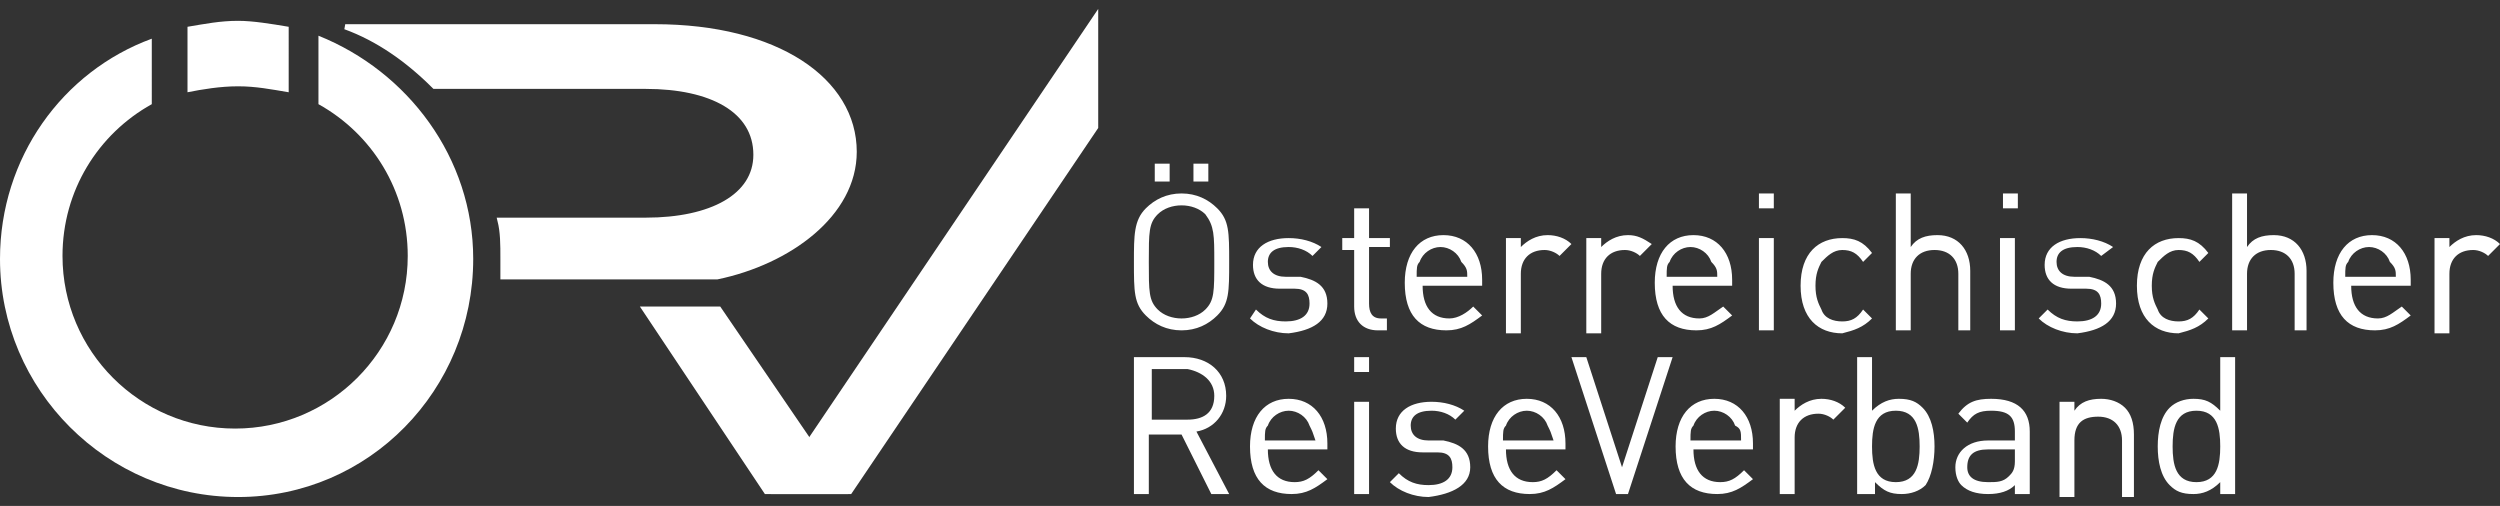 <?xml version="1.0" encoding="utf-8"?>
<!-- Generator: Adobe Illustrator 24.2.0, SVG Export Plug-In . SVG Version: 6.00 Build 0)  -->
<svg version="1.1" id="Layer_1" xmlns="http://www.w3.org/2000/svg" xmlns:xlink="http://www.w3.org/1999/xlink" x="0px" y="0px"
	 viewBox="0 0 84 17" style="enable-background:new 0 0 84 17;" xml:space="preserve">
<rect x="0" y="0" width="84" height="17" fill="#333333" stroke="none"/>
<style type="text/css">
	.st0{fill:#FFFFFF;}
	.st1{fill:none;stroke:#FFFFFF;stroke-width:0.174;}
</style>
<g>
	<path class="st0" d="M8,2.9c0.6,0,1.1,0.1,1.7,0.2V0.9C9.1,0.8,8.5,0.7,8,0.7c-0.6,0-1.1,0.1-1.7,0.2v2.2C6.8,3,7.4,2.9,8,2.9
		 M15.9,8.7c0-3.4-2.2-6.3-5.2-7.5v2.3c1.8,1,3,2.9,3,5.1c0,3.2-2.6,5.8-5.8,5.8c-3.2,0-5.8-2.6-5.8-5.8c0-2.2,1.2-4.1,3-5.1V1.3
		C2.1,2.4,0,5.3,0,8.7c0,4.4,3.6,8,8,8S15.9,13.1,15.9,8.7"/>
	<path class="st0" d="M28.7,5.1c0-2.4-2.6-4.2-6.7-4.2H11.6c1.1,0.4,2.1,1.1,3,2h7.1c2.2,0,3.7,0.8,3.7,2.3c0,1.4-1.5,2.2-3.7,2.2
		h-4.9c0.1,0.4,0.1,0.8,0.1,1.3c0,0.2,0,0.4,0,0.6H21l3.1,0C26.5,8.8,28.7,7.2,28.7,5.1"/>
	<path class="st1" d="M28.7,5.1c0-2.4-2.6-4.2-6.7-4.2H11.6c1.1,0.4,2.1,1.1,3,2h7.1c2.2,0,3.7,0.8,3.7,2.3c0,1.4-1.5,2.2-3.7,2.2
		h-4.9c0.1,0.4,0.1,0.8,0.1,1.3c0,0.2,0,0.4,0,0.6H21l3.1,0C26.5,8.8,28.7,7.2,28.7,5.1z"/>
	<polyline class="st0" points="28.5,16.6 24.2,10.3 21.5,10.3 25.7,16.6 	"/>
	<polygon class="st0" points="36.9,4.3 36.9,0.3 25.9,16.6 28.6,16.6 	"/>
	<path class="st0" d="M52.2,14.8h-1.7c0-0.3,0-0.4,0.1-0.5c0.1-0.3,0.4-0.5,0.7-0.5c0.3,0,0.6,0.2,0.7,0.5
		C52.1,14.5,52.1,14.5,52.2,14.8 M52.6,15.1v-0.2c0-0.9-0.5-1.5-1.3-1.5C50.5,13.4,50,14,50,15c0,1.1,0.5,1.6,1.4,1.6
		c0.5,0,0.8-0.2,1.2-0.5l-0.3-0.3c-0.3,0.3-0.5,0.4-0.8,0.4c-0.6,0-0.9-0.4-0.9-1.1H52.6z M49.4,15.7c0-0.6-0.4-0.8-0.9-0.9l-0.5,0
		c-0.4,0-0.6-0.2-0.6-0.5c0-0.3,0.2-0.5,0.7-0.5c0.3,0,0.6,0.1,0.8,0.3l0.3-0.3c-0.3-0.2-0.7-0.3-1.1-0.3c-0.7,0-1.2,0.3-1.2,0.9
		c0,0.5,0.3,0.8,0.9,0.8l0.5,0c0.4,0,0.5,0.2,0.5,0.5c0,0.4-0.3,0.6-0.8,0.6c-0.4,0-0.7-0.1-1-0.4l-0.3,0.3c0.3,0.3,0.8,0.5,1.3,0.5
		C48.8,16.6,49.4,16.3,49.4,15.7 M46,13.5h-0.5v3.1H46V13.5z M46,12h-0.5v0.5H46V12z M44.2,14.8h-1.7c0-0.3,0-0.4,0.1-0.5
		c0.1-0.3,0.4-0.5,0.7-0.5c0.3,0,0.6,0.2,0.7,0.5C44.1,14.5,44.1,14.5,44.2,14.8 M44.6,15.1v-0.2c0-0.9-0.5-1.5-1.3-1.5
		C42.5,13.4,42,14,42,15c0,1.1,0.5,1.6,1.4,1.6c0.5,0,0.8-0.2,1.2-0.5l-0.3-0.3c-0.3,0.3-0.5,0.4-0.8,0.4c-0.6,0-0.9-0.4-0.9-1.1
		H44.6z M40.8,13.3c0,0.6-0.4,0.8-0.9,0.8h-1.2v-1.7h1.2C40.4,12.5,40.8,12.8,40.8,13.3 M41.3,16.6l-1.1-2.1c0.6-0.1,1-0.6,1-1.2
		c0-0.8-0.6-1.3-1.4-1.3h-1.7v4.6h0.5v-2h1.1l1,2H41.3z"/>
	<path class="st0" d="M84,8.2c-0.2-0.2-0.5-0.3-0.8-0.3c-0.4,0-0.7,0.2-0.9,0.4V8h-0.5v3.2h0.5V9.2c0-0.5,0.3-0.8,0.8-0.8
		c0.2,0,0.4,0.1,0.5,0.2L84,8.2z M80.5,9.3h-1.7c0-0.3,0-0.4,0.1-0.5c0.1-0.3,0.4-0.5,0.7-0.5c0.3,0,0.6,0.2,0.7,0.5
		C80.5,9,80.5,9.1,80.5,9.3 M81,9.7V9.4c0-0.9-0.5-1.5-1.3-1.5c-0.8,0-1.3,0.6-1.3,1.6c0,1.1,0.5,1.6,1.4,1.6c0.5,0,0.8-0.2,1.2-0.5
		l-0.3-0.3c-0.3,0.2-0.5,0.4-0.8,0.4c-0.6,0-0.9-0.4-0.9-1.1H81z M77.5,11.1v-2c0-0.7-0.4-1.2-1.1-1.2c-0.4,0-0.7,0.1-0.9,0.4V6.5
		H75v4.6h0.5V9.2c0-0.5,0.3-0.8,0.8-0.8c0.5,0,0.8,0.3,0.8,0.8v1.9H77.5z M74.2,10.7l-0.3-0.3c-0.2,0.3-0.4,0.4-0.7,0.4
		c-0.3,0-0.6-0.1-0.7-0.4c-0.1-0.2-0.2-0.4-0.2-0.8c0-0.4,0.1-0.6,0.2-0.8c0.2-0.2,0.4-0.4,0.7-0.4c0.3,0,0.5,0.1,0.7,0.4l0.3-0.3
		c-0.3-0.4-0.6-0.5-1-0.5c-0.8,0-1.4,0.5-1.4,1.6c0,1.1,0.6,1.6,1.4,1.6C73.6,11.1,73.9,11,74.2,10.7 M71.1,10.2
		c0-0.6-0.4-0.8-0.9-0.9l-0.5,0c-0.4,0-0.6-0.2-0.6-0.5c0-0.3,0.2-0.5,0.7-0.5c0.3,0,0.6,0.1,0.8,0.3L71,8.3
		c-0.3-0.2-0.7-0.3-1.1-0.3c-0.7,0-1.2,0.3-1.2,0.9c0,0.5,0.3,0.8,0.9,0.8l0.5,0c0.4,0,0.5,0.2,0.5,0.5c0,0.4-0.3,0.6-0.8,0.6
		c-0.4,0-0.7-0.1-1-0.4l-0.3,0.3c0.3,0.3,0.8,0.5,1.3,0.5C70.6,11.1,71.1,10.8,71.1,10.2 M67.7,8h-0.5v3.1h0.5V8z M67.8,6.5h-0.5
		v0.5h0.5V6.5z M66.2,11.1v-2c0-0.7-0.4-1.2-1.1-1.2c-0.4,0-0.7,0.1-0.9,0.4V6.5h-0.5v4.6h0.5V9.2c0-0.5,0.3-0.8,0.8-0.8
		c0.5,0,0.8,0.3,0.8,0.8v1.9H66.2z M62.9,10.7l-0.3-0.3c-0.2,0.3-0.4,0.4-0.7,0.4c-0.3,0-0.6-0.1-0.7-0.4c-0.1-0.2-0.2-0.4-0.2-0.8
		c0-0.4,0.1-0.6,0.2-0.8c0.2-0.2,0.4-0.4,0.7-0.4c0.3,0,0.5,0.1,0.7,0.4l0.3-0.3c-0.3-0.4-0.6-0.5-1-0.5c-0.8,0-1.4,0.5-1.4,1.6
		c0,1.1,0.6,1.6,1.4,1.6C62.3,11.1,62.6,11,62.9,10.7 M59.6,8h-0.5v3.1h0.5V8z M59.6,6.5h-0.5v0.5h0.5V6.5z M57.7,9.3h-1.7
		c0-0.3,0-0.4,0.1-0.5c0.1-0.3,0.4-0.5,0.7-0.5c0.3,0,0.6,0.2,0.7,0.5C57.7,9,57.7,9.1,57.7,9.3 M58.2,9.7V9.4
		c0-0.9-0.5-1.5-1.3-1.5c-0.8,0-1.3,0.6-1.3,1.6c0,1.1,0.5,1.6,1.4,1.6c0.5,0,0.8-0.2,1.2-0.5l-0.3-0.3c-0.3,0.2-0.5,0.4-0.8,0.4
		c-0.6,0-0.9-0.4-0.9-1.1H58.2z M55.5,8.2C55.2,8,55,7.9,54.7,7.9c-0.4,0-0.7,0.2-0.9,0.4V8h-0.5v3.2h0.5V9.2c0-0.5,0.3-0.8,0.8-0.8
		c0.2,0,0.4,0.1,0.5,0.2L55.5,8.2z M52.8,8.2c-0.2-0.2-0.5-0.3-0.8-0.3c-0.4,0-0.7,0.2-0.9,0.4V8h-0.5v3.2h0.5V9.2
		c0-0.5,0.3-0.8,0.8-0.8c0.2,0,0.4,0.1,0.5,0.2L52.8,8.2z M49.3,9.3h-1.7c0-0.3,0-0.4,0.1-0.5c0.1-0.3,0.4-0.5,0.7-0.5
		c0.3,0,0.6,0.2,0.7,0.5C49.3,9,49.3,9.1,49.3,9.3 M49.8,9.7V9.4c0-0.9-0.5-1.5-1.3-1.5c-0.8,0-1.3,0.6-1.3,1.6
		c0,1.1,0.5,1.6,1.4,1.6c0.5,0,0.8-0.2,1.2-0.5l-0.3-0.3c-0.2,0.2-0.5,0.4-0.8,0.4c-0.6,0-0.9-0.4-0.9-1.1H49.8z M46.6,11.1v-0.4
		h-0.2c-0.3,0-0.4-0.2-0.4-0.5V8.3h0.7V8h-0.7V7h-0.5v1h-0.4v0.4h0.4v1.9c0,0.5,0.3,0.8,0.8,0.8H46.6z M44.6,10.2
		c0-0.6-0.4-0.8-0.9-0.9l-0.5,0c-0.4,0-0.6-0.2-0.6-0.5c0-0.3,0.2-0.5,0.7-0.5c0.3,0,0.6,0.1,0.8,0.3l0.3-0.3
		c-0.3-0.2-0.7-0.3-1.1-0.3c-0.7,0-1.2,0.3-1.2,0.9c0,0.5,0.3,0.8,0.9,0.8l0.5,0c0.4,0,0.5,0.2,0.5,0.5c0,0.4-0.3,0.6-0.8,0.6
		c-0.4,0-0.7-0.1-1-0.4L42,10.7c0.3,0.3,0.8,0.5,1.3,0.5C44.1,11.1,44.6,10.8,44.6,10.2 M40.8,8.8c0,1,0,1.3-0.3,1.6
		c-0.2,0.2-0.5,0.3-0.8,0.3c-0.3,0-0.6-0.1-0.8-0.3c-0.3-0.3-0.3-0.6-0.3-1.6c0-1,0-1.3,0.3-1.6c0.2-0.2,0.5-0.3,0.8-0.3
		c0.3,0,0.6,0.1,0.8,0.3C40.8,7.6,40.8,7.9,40.8,8.8 M41.3,8.8c0-1,0-1.4-0.4-1.8c-0.3-0.3-0.7-0.5-1.2-0.5c-0.5,0-0.9,0.2-1.2,0.5
		c-0.4,0.4-0.4,0.9-0.4,1.8c0,1,0,1.4,0.4,1.8c0.3,0.3,0.7,0.5,1.2,0.5c0.5,0,0.9-0.2,1.2-0.5C41.3,10.2,41.3,9.8,41.3,8.8
		 M39.3,5.5h-0.5v0.6h0.5V5.5z M40.6,5.5h-0.5v0.6h0.5V5.5z"/>
	<path class="st0" d="M74.6,15c0,0.6-0.1,1.2-0.8,1.2c-0.7,0-0.8-0.6-0.8-1.2s0.1-1.2,0.8-1.2C74.5,13.8,74.6,14.4,74.6,15
		 M75.1,16.6V12h-0.5v1.8c-0.3-0.3-0.5-0.4-0.9-0.4c-0.3,0-0.6,0.1-0.8,0.3c-0.3,0.3-0.4,0.8-0.4,1.3c0,0.5,0.1,1,0.4,1.3
		c0.2,0.2,0.4,0.3,0.8,0.3c0.3,0,0.6-0.1,0.9-0.4v0.4H75.1z M71.7,16.6v-2c0-0.4-0.1-0.7-0.3-0.9c-0.2-0.2-0.5-0.3-0.8-0.3
		c-0.4,0-0.7,0.1-0.9,0.4v-0.3h-0.5v3.2h0.5v-1.9c0-0.6,0.3-0.8,0.8-0.8c0.5,0,0.8,0.3,0.8,0.8v1.9H71.7z M67.7,15.5
		c0,0.3-0.1,0.4-0.2,0.5c-0.2,0.2-0.4,0.2-0.7,0.2c-0.5,0-0.7-0.2-0.7-0.5c0-0.4,0.2-0.6,0.7-0.6h0.9V15.5z M68.2,16.6v-2.1
		c0-0.7-0.4-1.1-1.3-1.1c-0.5,0-0.8,0.1-1.1,0.5l0.3,0.3c0.2-0.3,0.4-0.4,0.8-0.4c0.6,0,0.8,0.2,0.8,0.7v0.3h-0.9
		c-0.7,0-1.1,0.4-1.1,0.9c0,0.3,0.1,0.5,0.2,0.6c0.2,0.2,0.5,0.3,0.9,0.3c0.4,0,0.7-0.1,0.9-0.3v0.3H68.2z M64.5,15
		c0,0.6-0.1,1.2-0.8,1.2c-0.7,0-0.8-0.6-0.8-1.2s0.1-1.2,0.8-1.2C64.4,13.8,64.5,14.4,64.5,15 M65,15c0-0.5-0.1-1-0.4-1.3
		c-0.2-0.2-0.4-0.3-0.8-0.3c-0.3,0-0.6,0.1-0.9,0.4V12h-0.5v4.6H63v-0.4c0.3,0.3,0.5,0.4,0.9,0.4c0.3,0,0.6-0.1,0.8-0.3
		C64.9,16,65,15.5,65,15 M62,13.7c-0.2-0.2-0.5-0.3-0.8-0.3c-0.4,0-0.7,0.2-0.9,0.4v-0.4h-0.5v3.2h0.5v-1.9c0-0.5,0.3-0.8,0.8-0.8
		c0.2,0,0.4,0.1,0.5,0.2L62,13.7z M58.5,14.8h-1.7c0-0.3,0-0.4,0.1-0.5c0.1-0.3,0.4-0.5,0.7-0.5c0.3,0,0.6,0.2,0.7,0.5
		C58.5,14.4,58.5,14.5,58.5,14.8 M58.9,15.1v-0.2c0-0.9-0.5-1.5-1.3-1.5c-0.8,0-1.3,0.6-1.3,1.6c0,1.1,0.5,1.6,1.4,1.6
		c0.5,0,0.8-0.2,1.2-0.5l-0.3-0.3c-0.3,0.3-0.5,0.4-0.8,0.4c-0.6,0-0.9-0.4-0.9-1.1H58.9z M56.2,12h-0.5l-1.2,3.7L53.3,12h-0.5
		l1.5,4.6h0.4L56.2,12z"/>
</g>
</svg>
